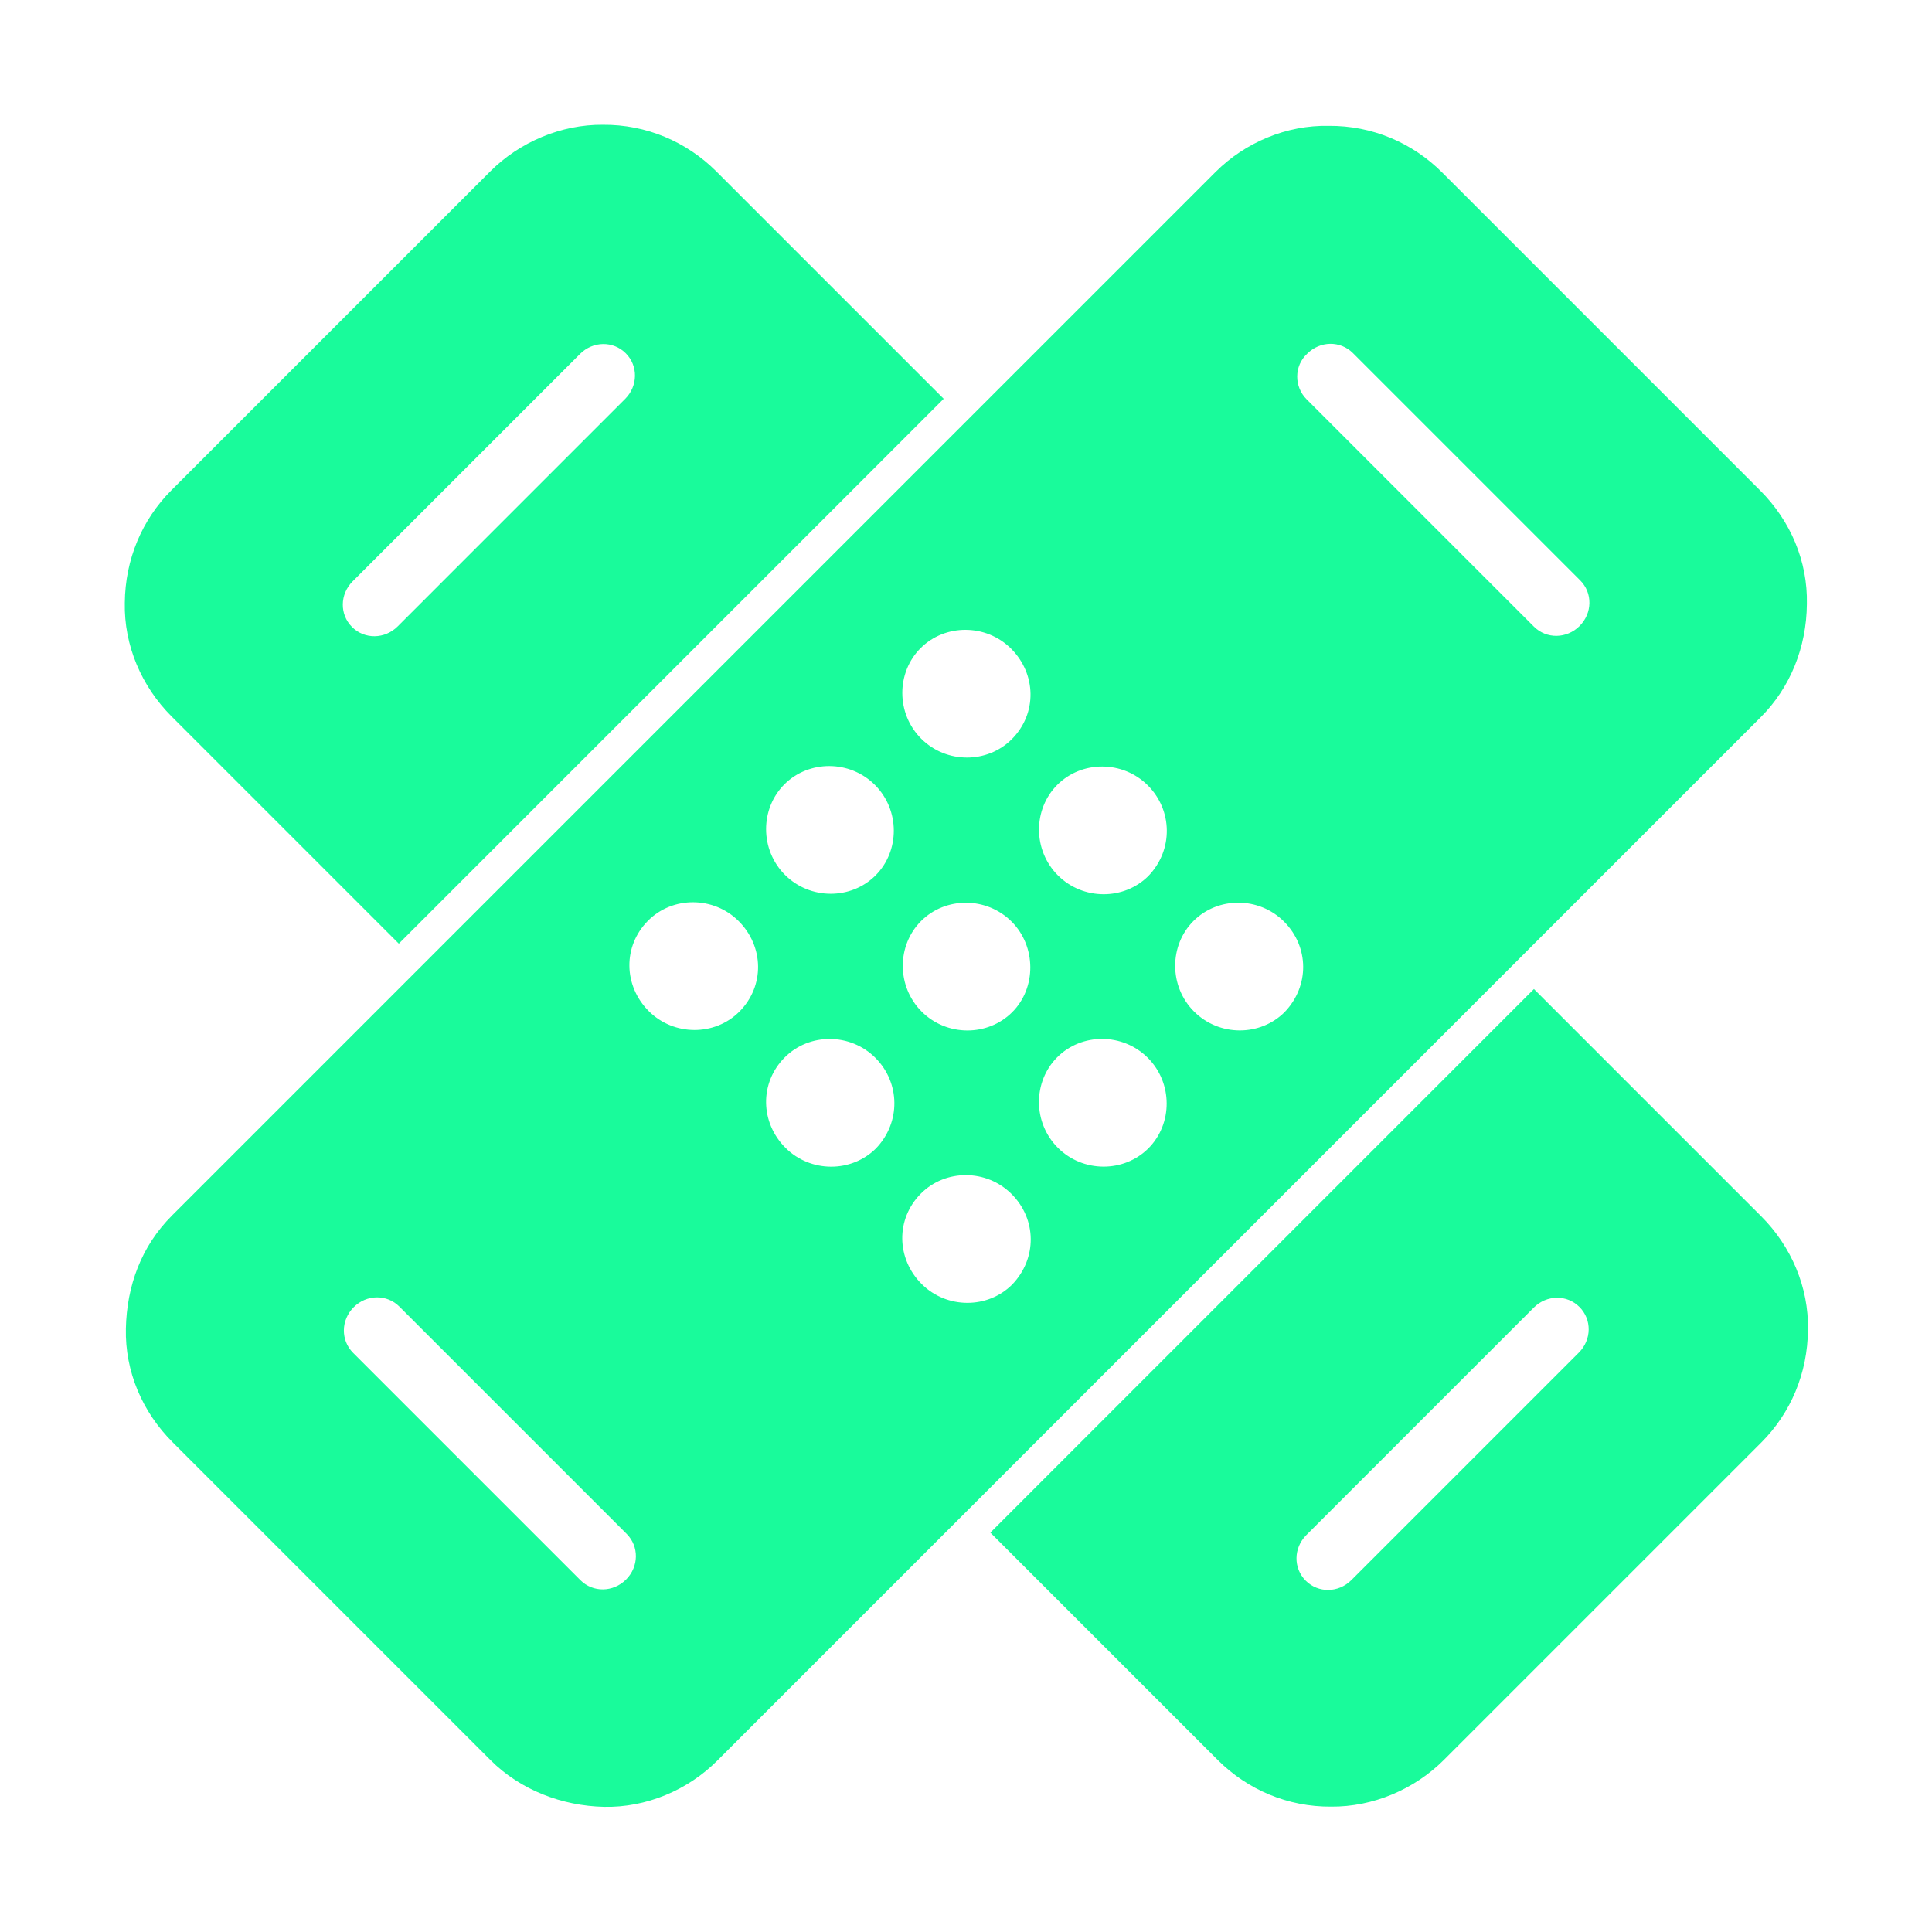 <?xml version="1.0" encoding="utf-8"?>
<!-- Generator: Adobe Illustrator 27.6.0, SVG Export Plug-In . SVG Version: 6.00 Build 0)  -->
<svg version="1.1" id="Layer_1" xmlns="http://www.w3.org/2000/svg" xmlns:xlink="http://www.w3.org/1999/xlink" x="0px" y="0px"
	 viewBox="0 0 287 287" style="enable-background:new 0 0 287 287;" xml:space="preserve">
<style type="text/css">
	.st0{fill-rule:evenodd;clip-rule:evenodd;fill:#19FB9B;}
</style>
<g transform="matrix(1,0,0,1,-144,0)">
	<g transform="matrix(0.778,0.778,-1.909,1.909,65.99,-139.104)">
		<path class="st0" d="M354.4-33.4c5.8,0,11.3,0.9,15.3,2.6c4.1,1.7,6.4,3.9,6.4,6.2v81.2c0,2.3-2.3,4.6-6.4,6.2s-9.6,2.6-15.3,2.6
			h-60.7c-5.8,0-11.3-0.9-15.3-2.6S272,59,272,56.6v-81.2c0-2.3,2.3-4.6,6.4-6.2c4.1-1.7,9.6-2.6,15.3-2.6H354.4z M350.1,1.9
			c-4.8,0-8.7,1.6-8.7,3.5c0,1.9,3.9,3.5,8.7,3.5c4.8,0,8.7-1.6,8.7-3.5C358.7,3.4,354.9,1.9,350.1,1.9z M298,12.5
			c-4.8,0-8.7,1.6-8.7,3.5s3.9,3.5,8.7,3.5c4.8,0,8.7-1.6,8.7-3.5S302.8,12.5,298,12.5z M324.1,12.5c-4.8,0-8.7,1.6-8.7,3.5
			s3.9,3.5,8.7,3.5c4.8,0,8.7-1.6,8.7-3.5S328.8,12.5,324.1,12.5z M350.1,12.5c-4.8,0-8.7,1.6-8.7,3.5s3.9,3.5,8.7,3.5
			c4.8,0,8.7-1.6,8.7-3.5S354.9,12.5,350.1,12.5z M298,23.1c-4.8,0-8.7,1.6-8.7,3.5c0,2,3.9,3.5,8.7,3.5c4.8,0,8.7-1.6,8.7-3.5
			C306.7,24.6,302.8,23.1,298,23.1z M302.4,54.9h43.4c2.4,0,4.3-0.8,4.3-1.8s-1.9-1.8-4.3-1.8h-43.4c-2.4,0-4.3,0.8-4.3,1.8
			S300,54.9,302.4,54.9z M324.1,1.9c-4.8,0-8.7,1.6-8.7,3.5c0,1.9,3.9,3.5,8.7,3.5c4.8,0,8.7-1.6,8.7-3.5
			C332.7,3.4,328.8,1.9,324.1,1.9z M302.4-19.3h43.4c2.4,0,4.3-0.8,4.3-1.8c0-1-1.9-1.8-4.3-1.8h-43.4c-2.4,0-4.3,0.8-4.3,1.8
			C298-20.1,300-19.3,302.4-19.3z M350.1,23.1c-4.8,0-8.7,1.6-8.7,3.5c0,2,3.9,3.5,8.7,3.5c4.8,0,8.7-1.6,8.7-3.5
			C358.7,24.6,354.9,23.1,350.1,23.1z M324.1,23.1c-4.8,0-8.7,1.6-8.7,3.5c0,2,3.9,3.5,8.7,3.5c4.8,0,8.7-1.6,8.7-3.5
			C332.7,24.6,328.8,23.1,324.1,23.1z M298,1.9c-4.8,0-8.7,1.6-8.7,3.5c0,1.9,3.9,3.5,8.7,3.5c4.8,0,8.7-1.6,8.7-3.5
			C306.7,3.4,302.8,1.9,298,1.9z M380.4-5.2h43.4c5.7,0,11.3,0.9,15.3,2.6c4.1,1.7,6.3,3.9,6.3,6.2v24.7c0,2.3-2.3,4.6-6.3,6.2
			c-4.1,1.7-9.6,2.6-15.3,2.6h-43.4V-5.2z M410.8,7.2v17.7c0,1,1.9,1.8,4.3,1.8c2.4,0,4.3-0.8,4.3-1.8V7.2c0-1-1.9-1.8-4.3-1.8
			C412.7,5.4,410.8,6.2,410.8,7.2z M267.7,37.2h-43.4c-5.7,0-11.3-0.9-15.3-2.6c-4.1-1.7-6.3-3.9-6.3-6.2V3.6c0-2.3,2.3-4.6,6.3-6.2
			c4.1-1.7,9.6-2.6,15.3-2.6h43.4V37.2z M228.7,7.2v17.7c0,1,1.9,1.8,4.3,1.8c2.4,0,4.3-0.8,4.3-1.8V7.2c0-1-1.9-1.8-4.3-1.8
			C230.6,5.4,228.7,6.2,228.7,7.2z"/>
	</g>
</g>
</svg>
